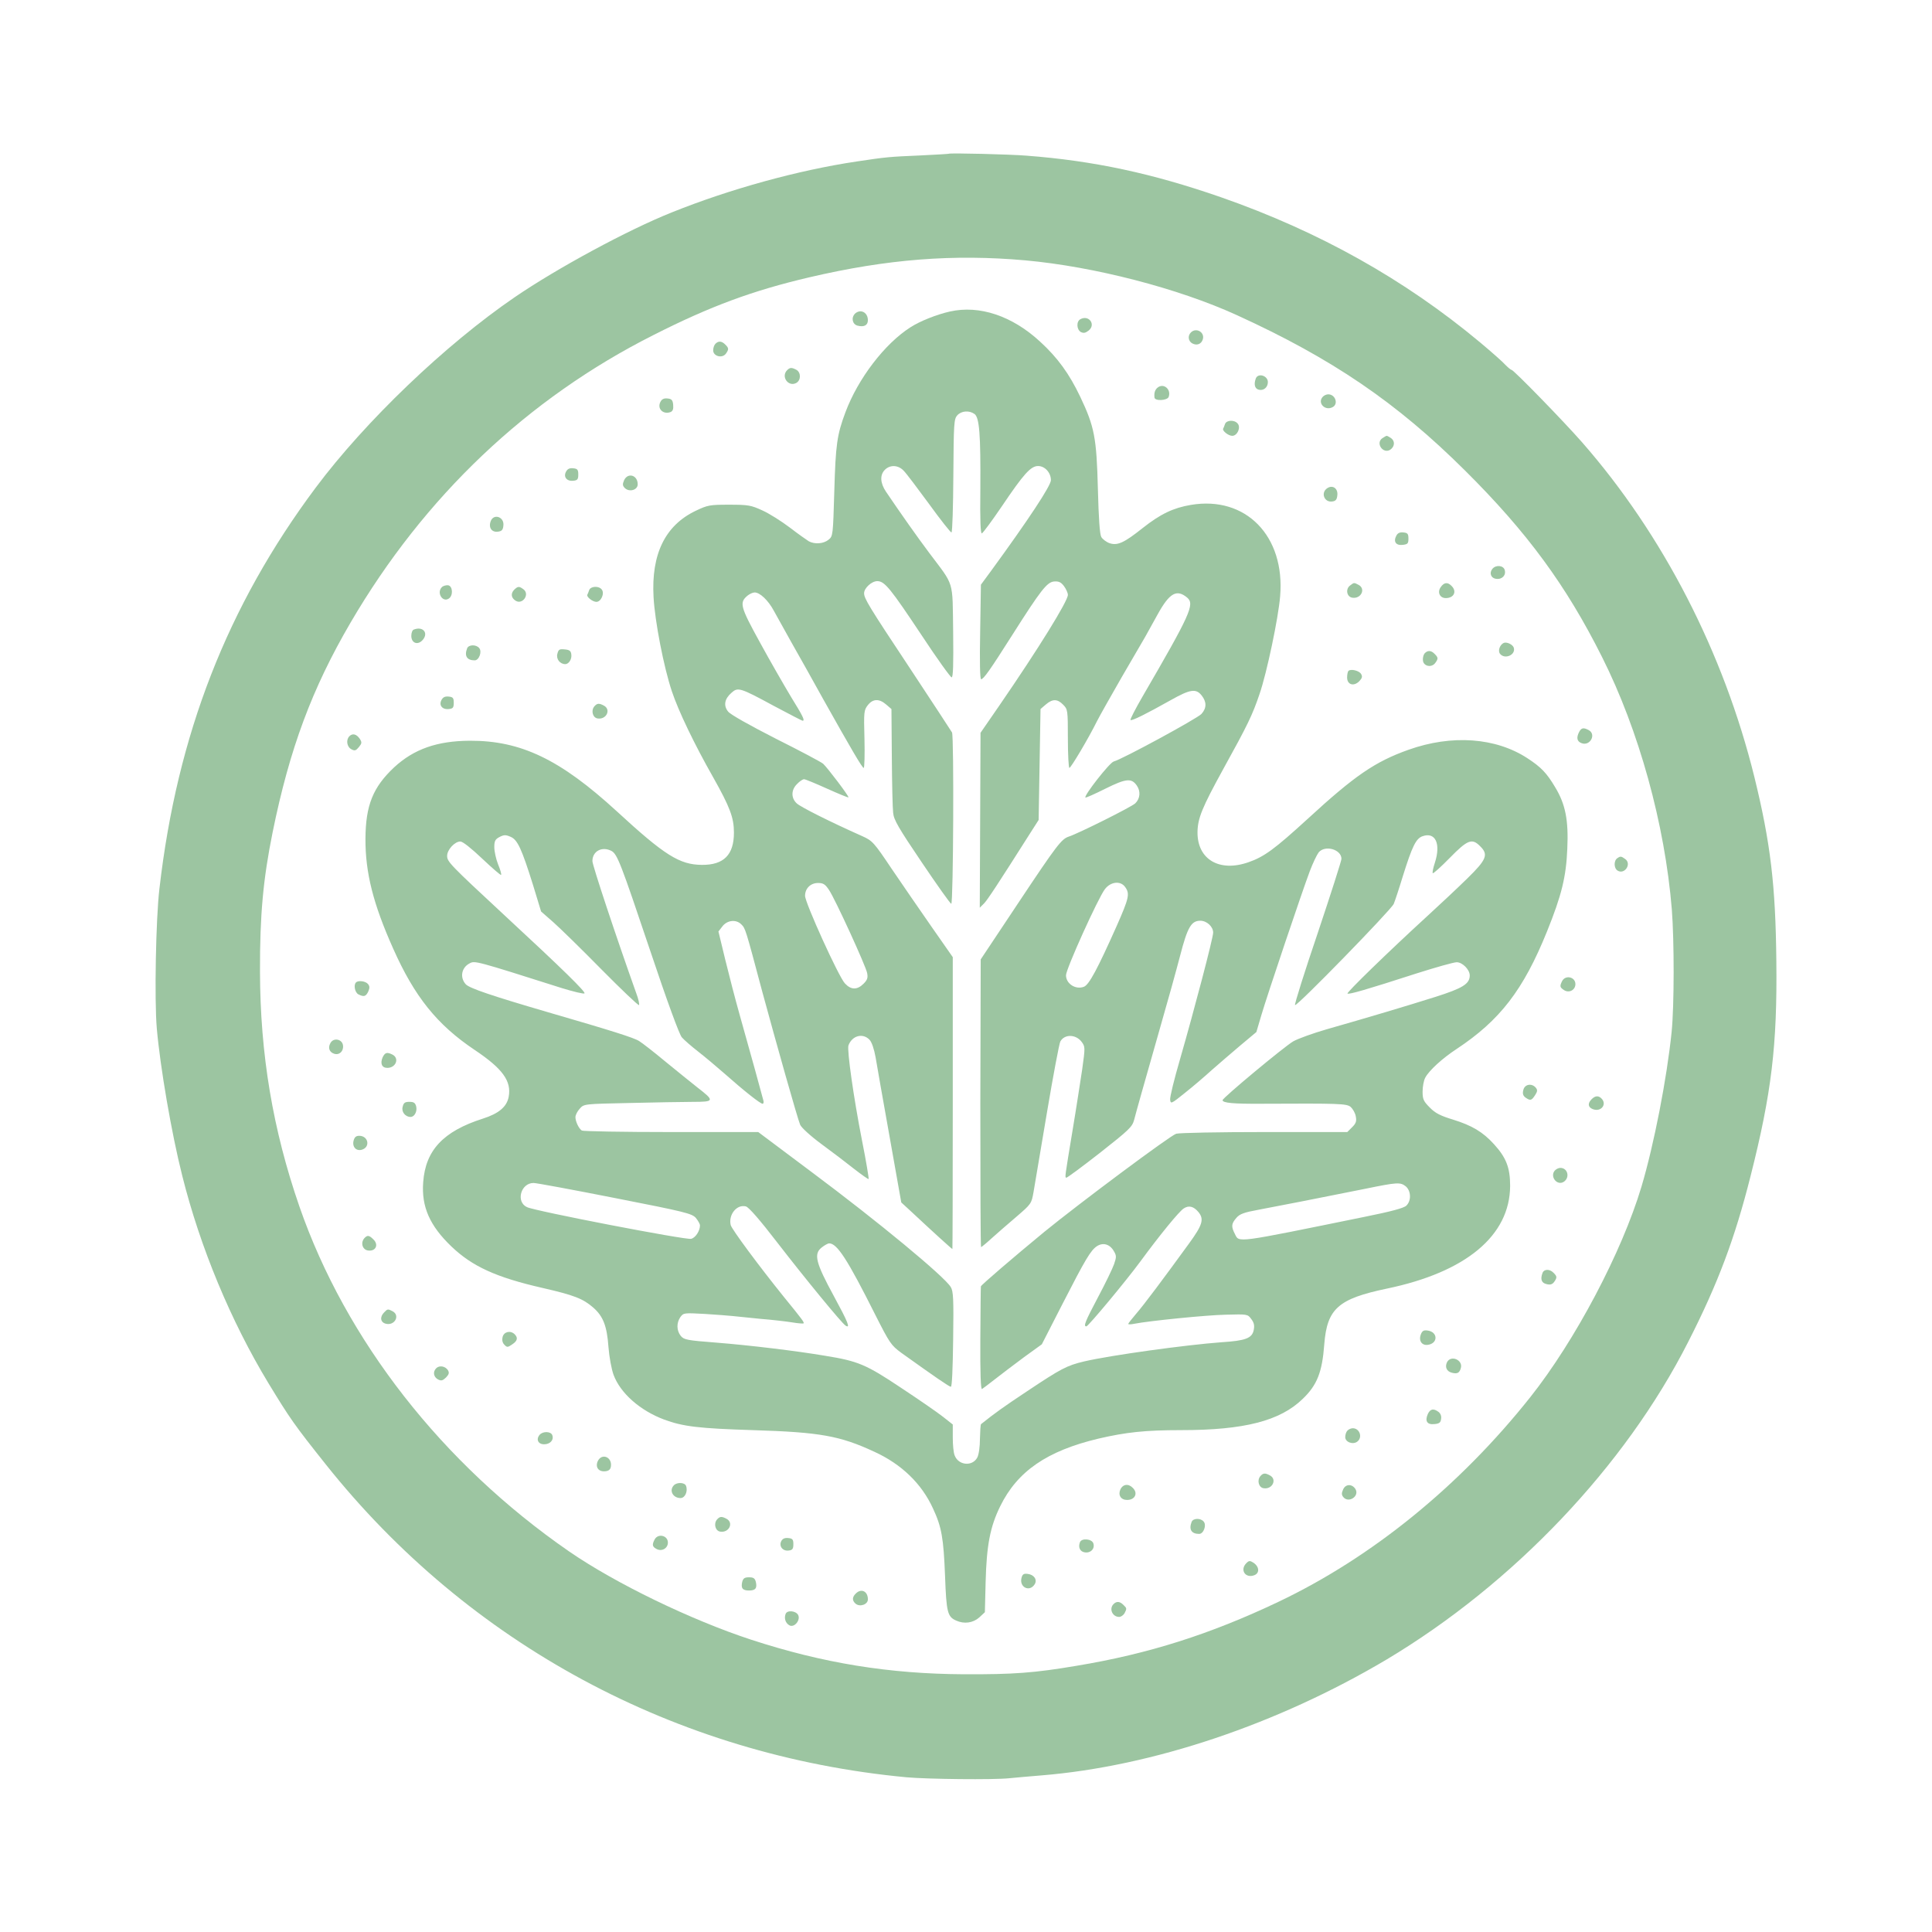 <?xml version="1.0" standalone="no"?>
<!DOCTYPE svg PUBLIC "-//W3C//DTD SVG 20010904//EN"
 "http://www.w3.org/TR/2001/REC-SVG-20010904/DTD/svg10.dtd">
<svg version="1.0" xmlns="http://www.w3.org/2000/svg"
 width="1024pt" height="1024pt" viewBox="0 0 1024 1024"
 preserveAspectRatio="xMidYMid meet">

<g transform="translate(0,1024) scale(0.1,-0.1)"
fill="#9CC5A1" stroke="none">
<path d="M5028 9425 c-2 -1 -70 -5 -153 -9 -161 -7 -176 -8 -335 -32 -309 -46
-672 -146 -980 -270 -233 -93 -608 -296 -833 -450 -367 -251 -791 -657 -1054
-1009 -468 -627 -734 -1308 -828 -2125 -19 -159 -27 -590 -14 -740 18 -206 78
-557 135 -782 95 -380 258 -771 456 -1098 115 -189 137 -221 305 -432 757
-951 1855 -1543 3078 -1658 110 -10 461 -14 545 -5 25 3 101 9 170 15 589 48
1253 272 1829 614 673 402 1265 1025 1599 1684 158 310 247 548 330 877 112
442 142 695 137 1140 -4 404 -31 628 -116 975 -163 661 -485 1286 -913 1775
-99 113 -364 385 -375 385 -4 0 -18 12 -32 26 -13 15 -73 68 -134 119 -400
334 -854 588 -1372 769 -365 127 -677 194 -1033 221 -85 7 -407 15 -412 10z
m407 -565 c364 -33 809 -148 1120 -290 506 -231 847 -463 1211 -825 329 -327
535 -608 725 -987 196 -390 333 -886 370 -1338 13 -168 13 -508 -1 -649 -25
-245 -93 -596 -160 -821 -104 -347 -351 -815 -589 -1115 -374 -471 -839 -849
-1335 -1085 -362 -172 -689 -276 -1070 -339 -224 -38 -335 -46 -596 -45 -398
2 -748 59 -1128 183 -320 105 -721 299 -967 469 -671 464 -1182 1118 -1428
1827 -141 407 -208 807 -209 1245 -1 301 17 492 67 739 90 443 209 762 413
1111 391 669 938 1188 1607 1525 300 152 525 235 824 305 414 97 764 124 1146
90z"/>
<path d="M5035 8589 c-71 -16 -159 -51 -210 -84 -136 -87 -277 -271 -344 -450
-45 -120 -52 -173 -59 -418 -7 -235 -7 -239 -31 -258 -26 -21 -72 -25 -104 -8
-11 7 -57 39 -101 73 -45 34 -110 75 -146 91 -59 27 -74 30 -175 30 -103 0
-114 -2 -177 -32 -162 -77 -237 -229 -224 -458 7 -128 54 -371 97 -499 35
-105 119 -280 219 -456 89 -158 110 -214 110 -293 0 -118 -54 -172 -170 -171
-118 1 -197 50 -452 285 -299 274 -507 374 -778 373 -173 -1 -296 -44 -401
-141 -112 -105 -151 -201 -152 -378 -1 -180 41 -346 147 -583 113 -254 232
-403 432 -537 148 -99 196 -165 180 -249 -10 -52 -52 -88 -137 -115 -210 -67
-304 -168 -316 -337 -10 -130 35 -231 150 -341 110 -105 236 -163 481 -219
170 -39 216 -57 271 -105 52 -46 72 -97 80 -209 4 -52 16 -117 27 -147 36 -97
140 -189 268 -237 100 -37 184 -47 470 -56 358 -11 462 -30 645 -115 144 -66
250 -169 310 -300 46 -99 56 -156 64 -360 7 -190 13 -214 58 -234 43 -20 90
-13 123 16 l30 28 4 160 c5 195 24 293 77 401 91 186 248 294 521 359 146 34
248 45 438 45 335 0 525 49 645 166 76 73 103 141 114 290 15 188 74 240 331
294 420 87 653 281 654 545 0 96 -21 150 -86 221 -59 65 -117 99 -217 130 -66
20 -94 34 -123 64 -33 33 -38 44 -38 84 0 26 6 59 14 74 20 38 90 102 166 152
230 152 354 313 479 622 78 193 102 291 108 440 7 151 -10 236 -64 325 -45 76
-75 107 -147 154 -168 110 -401 127 -631 45 -177 -63 -285 -137 -535 -367
-173 -158 -229 -200 -313 -229 -154 -54 -271 15 -270 159 1 74 24 130 136 334
131 237 155 287 193 399 38 110 100 404 109 518 27 319 -182 533 -473 484 -94
-16 -161 -48 -256 -123 -98 -78 -133 -94 -175 -80 -17 6 -37 21 -44 33 -8 14
-14 99 -18 256 -7 270 -18 328 -93 486 -58 122 -120 208 -213 293 -148 137
-322 195 -478 160z m130 -543 c26 -19 33 -108 31 -399 -2 -166 1 -236 8 -234
6 2 54 67 107 145 114 169 152 212 191 212 36 0 68 -35 68 -75 0 -29 -118
-208 -318 -482 l-53 -72 -4 -251 c-3 -156 -1 -250 5 -250 13 0 47 48 165 234
151 238 184 280 221 284 25 2 37 -3 53 -24 11 -15 21 -36 21 -47 0 -33 -158
-288 -363 -586 l-100 -145 -2 -464 -2 -463 23 23 c19 20 71 99 248 378 l41 64
5 294 5 294 28 24 c36 31 62 30 92 -1 24 -24 25 -28 25 -180 0 -85 4 -155 8
-155 8 0 101 156 146 247 14 28 74 134 132 235 59 101 115 197 124 213 9 17
39 70 66 119 63 114 101 135 157 88 40 -35 16 -88 -238 -525 -37 -64 -66 -120
-63 -123 7 -6 81 31 213 105 103 58 134 63 164 25 27 -34 27 -67 -1 -98 -22
-24 -421 -241 -465 -252 -22 -6 -159 -181 -150 -191 3 -2 50 19 106 47 109 54
138 57 166 17 22 -31 18 -70 -8 -95 -20 -19 -300 -159 -352 -176 -39 -13 -63
-44 -264 -346 l-203 -305 -2 -763 c0 -419 1 -762 4 -762 3 1 28 21 55 46 28
25 86 76 131 114 80 69 81 70 92 132 6 35 38 224 71 421 33 196 65 366 71 377
22 40 82 39 113 -2 19 -26 19 -29 3 -145 -10 -65 -32 -210 -51 -323 -42 -254
-41 -248 -34 -252 4 -2 83 57 178 131 155 122 172 138 182 175 13 50 46 167
137 486 39 135 87 308 107 385 39 151 59 185 107 185 34 0 68 -31 68 -63 0
-28 -99 -405 -175 -669 -31 -106 -55 -203 -53 -217 3 -23 6 -22 79 37 43 34
106 88 141 120 36 31 103 90 151 130 l86 72 26 88 c32 109 218 661 257 764 16
43 38 88 47 100 34 41 121 16 121 -34 0 -10 -57 -188 -126 -394 -70 -206 -124
-378 -120 -381 9 -9 508 503 523 536 6 14 28 80 48 146 50 160 70 201 105 213
68 24 98 -40 65 -141 -9 -27 -14 -52 -11 -55 3 -3 44 34 90 81 94 96 118 106
161 62 45 -44 35 -70 -67 -170 -51 -50 -149 -142 -218 -205 -203 -186 -423
-400 -418 -406 7 -6 101 21 367 107 101 32 196 59 212 59 30 0 69 -39 69 -70
0 -45 -38 -68 -183 -114 -152 -48 -360 -110 -574 -171 -73 -21 -153 -50 -178
-64 -47 -27 -375 -300 -375 -312 0 -15 58 -20 208 -19 413 2 449 1 471 -17 11
-10 24 -32 27 -50 5 -26 1 -37 -19 -57 l-26 -26 -438 0 c-241 0 -452 -4 -469
-9 -31 -9 -515 -370 -700 -521 -165 -136 -334 -281 -335 -288 -1 -4 -2 -129
-3 -279 -1 -180 2 -269 9 -265 5 3 37 27 70 53 33 26 102 78 153 116 l94 68
108 211 c124 242 151 287 184 309 32 21 68 11 89 -25 15 -25 15 -32 2 -70 -8
-23 -46 -102 -85 -175 -68 -129 -79 -155 -62 -155 10 0 209 239 287 345 102
139 205 265 229 280 27 18 53 11 78 -19 31 -38 22 -68 -50 -167 -136 -187
-239 -325 -280 -372 -23 -27 -42 -51 -42 -54 0 -3 15 -3 33 1 76 15 381 46
486 48 112 3 114 3 133 -23 15 -20 18 -34 13 -59 -9 -43 -44 -56 -170 -64
-190 -14 -589 -69 -730 -102 -91 -22 -120 -37 -300 -157 -125 -83 -170 -115
-245 -175 -3 -2 -5 -37 -6 -77 0 -43 -6 -85 -14 -100 -26 -49 -100 -42 -120
11 -6 14 -10 56 -10 94 l0 70 -52 41 c-29 23 -129 92 -223 154 -184 123 -227
141 -400 169 -153 26 -402 56 -579 70 -155 12 -171 15 -188 36 -22 28 -23 68
-2 99 17 23 19 23 130 17 62 -4 128 -9 146 -11 18 -2 85 -9 148 -15 63 -5 140
-14 170 -19 30 -5 57 -7 59 -5 5 5 -7 21 -104 140 -133 165 -276 358 -282 381
-13 55 32 111 80 99 15 -3 75 -72 168 -193 146 -189 342 -428 361 -439 27 -17
13 18 -62 156 -97 178 -108 224 -65 258 15 12 33 22 40 22 42 0 97 -85 244
-378 77 -152 84 -162 138 -202 179 -128 254 -180 263 -180 6 0 10 97 12 251 3
216 1 256 -13 278 -34 56 -383 345 -737 609 l-283 212 -462 0 c-254 0 -467 4
-473 8 -16 10 -34 48 -34 71 0 11 10 31 23 45 22 25 22 25 262 30 132 3 284 6
337 6 115 0 117 5 25 76 -34 27 -111 89 -172 139 -60 50 -122 98 -137 107 -25
17 -145 55 -483 153 -298 87 -416 127 -436 148 -33 36 -23 89 20 111 28 15 29
15 489 -131 62 -19 116 -32 120 -28 7 8 -114 127 -423 413 -292 271 -305 285
-305 316 0 32 40 76 70 76 13 0 58 -36 116 -91 53 -50 98 -89 100 -86 3 2 -4
28 -16 56 -11 28 -20 69 -20 91 0 33 5 42 28 54 23 12 33 12 58 1 37 -15 59
-63 120 -258 l42 -138 64 -56 c34 -30 150 -143 256 -251 106 -107 195 -192
199 -189 3 4 -3 33 -15 64 -107 300 -232 677 -232 699 0 53 51 80 101 54 31
-17 49 -64 204 -525 91 -272 156 -449 169 -463 11 -13 50 -47 86 -75 36 -28
99 -81 140 -117 105 -93 190 -160 202 -160 5 0 7 8 4 18 -2 9 -23 83 -45 165
-23 81 -59 211 -81 290 -22 78 -56 209 -76 291 l-36 149 20 26 c25 34 73 40
101 12 22 -22 21 -18 111 -356 75 -276 186 -670 201 -706 6 -15 54 -59 112
-102 56 -41 135 -101 175 -133 40 -31 74 -55 76 -53 2 2 -13 94 -35 204 -45
229 -80 479 -72 504 19 52 76 68 112 30 12 -13 24 -49 32 -93 6 -39 40 -228
74 -420 l62 -349 50 -46 c123 -115 218 -201 221 -201 1 0 2 348 2 773 l0 774
-111 159 c-61 87 -156 226 -212 308 -95 142 -103 150 -156 174 -173 77 -328
155 -348 174 -31 29 -30 72 2 103 13 14 30 25 37 25 7 0 62 -23 122 -50 60
-27 111 -48 113 -46 5 4 -111 157 -134 178 -10 9 -123 69 -251 133 -139 71
-241 128 -253 144 -25 31 -19 67 18 99 34 31 45 28 224 -69 81 -43 150 -79
153 -79 14 0 2 24 -61 126 -36 60 -111 190 -165 289 -105 191 -110 211 -66
248 11 9 28 17 38 17 28 0 72 -42 101 -96 15 -27 57 -103 94 -169 38 -66 113
-201 168 -300 148 -264 207 -365 215 -365 4 0 6 69 4 153 -4 144 -3 153 18
180 27 34 60 35 97 3 l28 -24 2 -254 c1 -139 4 -273 7 -296 3 -37 29 -81 152
-263 81 -120 151 -219 156 -219 11 0 15 887 4 908 -5 9 -105 161 -221 337
-221 333 -245 373 -245 401 0 27 40 64 70 64 39 0 70 -39 235 -287 81 -123
153 -223 159 -223 8 0 10 69 8 242 -4 279 8 238 -127 418 -63 84 -147 203
-229 324 -31 46 -33 89 -6 116 28 28 71 26 100 -5 14 -14 74 -94 135 -177 60
-83 114 -151 118 -150 5 1 9 137 10 301 2 278 3 300 21 320 22 24 63 27 91 7z
m-771 -2523 c34 -51 194 -401 202 -440 5 -26 1 -37 -19 -57 -34 -34 -67 -33
-99 2 -33 35 -211 427 -211 464 0 39 29 68 69 68 28 0 38 -7 58 -37z m1570 15
c25 -35 20 -58 -45 -205 -102 -229 -147 -313 -174 -323 -44 -17 -95 16 -95 61
0 33 170 409 206 456 31 41 84 46 108 11z m-2704 -1648 c373 -73 407 -82 428
-105 12 -15 22 -32 22 -40 0 -29 -24 -66 -47 -71 -28 -7 -827 147 -870 168
-60 28 -33 128 35 128 15 0 209 -36 432 -80z m4191 62 c28 -24 30 -76 3 -102
-13 -13 -80 -31 -224 -60 -692 -141 -661 -137 -685 -90 -20 39 -19 54 8 85 18
21 40 29 122 44 102 19 311 60 560 110 171 35 187 36 216 13z"/>
<path d="M4532 8578 c-22 -22 -14 -57 13 -64 35 -9 55 2 55 29 0 27 -17 47
-40 47 -9 0 -21 -5 -28 -12z"/>
<path d="M5726 8548 c-22 -12 -20 -55 3 -68 15 -7 24 -5 41 8 40 32 1 85 -44
60z"/>
<path d="M6312 8478 c-18 -18 -14 -46 7 -58 25 -13 48 -4 56 21 12 38 -35 65
-63 37z"/>
<path d="M3792 8418 c-7 -7 -12 -22 -12 -35 0 -31 47 -44 67 -18 17 24 16 30
-3 49 -19 19 -36 20 -52 4z"/>
<path d="M4172 8278 c-34 -34 6 -90 48 -68 26 14 26 56 1 70 -25 13 -34 13
-49 -2z"/>
<path d="M6656 8234 c-11 -30 -6 -53 14 -59 26 -8 50 11 50 40 0 34 -52 50
-64 19z"/>
<path d="M6136 8186 c-14 -11 -20 -28 -17 -53 2 -20 68 -16 75 3 15 40 -26 75
-58 50z"/>
<path d="M7012 8138 c-32 -32 10 -78 51 -56 32 16 15 68 -23 68 -9 0 -21 -5
-28 -12z"/>
<path d="M3501 8111 c-20 -36 13 -70 53 -55 12 5 16 16 14 38 -2 25 -8 32 -30
34 -18 2 -30 -3 -37 -17z"/>
<path d="M6493 7993 c-3 -10 -8 -21 -10 -25 -6 -11 28 -38 48 -38 27 0 47 44
29 65 -17 21 -59 19 -67 -2z"/>
<path d="M7326 7917 c-36 -26 4 -84 42 -61 24 16 27 45 6 61 -10 7 -21 13 -24
13 -3 0 -14 -6 -24 -13z"/>
<path d="M3000 7740 c-15 -28 4 -52 39 -48 22 2 26 8 26 33 0 25 -4 31 -27 33
-19 2 -30 -3 -38 -18z"/>
<path d="M3308 7695 c-9 -21 -9 -29 4 -42 24 -23 68 -10 68 20 0 49 -52 64
-72 22z"/>
<path d="M7034 7652 c-35 -24 -15 -76 27 -70 18 2 25 10 27 32 5 37 -25 58
-54 38z"/>
<path d="M2601 7478 c-13 -34 5 -60 37 -56 21 2 28 9 30 32 6 46 -51 66 -67
24z"/>
<path d="M7401 7401 c-17 -31 -3 -53 33 -49 27 3 31 7 31 33 0 25 -4 31 -27
33 -18 2 -30 -3 -37 -17z"/>
<path d="M7910 7225 c-18 -22 -8 -50 21 -53 31 -4 53 20 44 48 -8 24 -47 27
-65 5z"/>
<path d="M7156 7137 c-26 -19 -18 -61 12 -65 46 -7 72 47 33 68 -25 13 -24 13
-45 -3z"/>
<path d="M7636 7128 c-19 -27 -5 -58 27 -58 43 0 60 35 31 64 -21 22 -40 20
-58 -6z"/>
<path d="M2342 7128 c-29 -29 3 -82 36 -61 25 15 22 67 -3 71 -11 1 -26 -3
-33 -10z"/>
<path d="M2725 7114 c-19 -20 -16 -43 8 -58 37 -23 77 35 41 61 -23 17 -29 16
-49 -3z"/>
<path d="M3123 7113 c-3 -10 -8 -21 -10 -25 -6 -11 28 -38 48 -38 25 0 45 46
28 66 -16 20 -58 17 -66 -3z"/>
<path d="M2193 6903 c-7 -2 -13 -17 -13 -33 0 -40 36 -52 62 -20 30 37 -2 72
-49 53z"/>
<path d="M7972 6833 c-22 -8 -35 -43 -21 -59 26 -31 85 -4 72 34 -6 16 -35 30
-51 25z"/>
<path d="M2476 6804 c-16 -41 -1 -64 40 -64 23 0 40 46 24 65 -16 20 -56 19
-64 -1z"/>
<path d="M2954 6774 c-7 -27 14 -54 42 -54 19 0 36 27 32 52 -2 18 -10 24 -35
26 -28 3 -33 0 -39 -24z"/>
<path d="M7550 6776 c-6 -8 -10 -25 -8 -38 4 -30 46 -38 65 -12 17 23 16 29
-3 48 -19 20 -38 20 -54 2z"/>
<path d="M7147 6684 c-4 -4 -7 -20 -7 -35 0 -38 35 -49 64 -20 16 17 18 25 10
39 -11 18 -55 28 -67 16z"/>
<path d="M2340 6530 c-15 -28 4 -52 39 -48 22 2 26 8 26 33 0 25 -4 31 -27 33
-19 2 -30 -3 -38 -18z"/>
<path d="M3150 6496 c-19 -23 -8 -61 18 -64 46 -7 72 47 33 68 -26 14 -36 13
-51 -4z"/>
<path d="M8370 6361 c-16 -31 -12 -51 13 -60 44 -17 79 46 38 69 -28 15 -39
13 -51 -9z"/>
<path d="M1852 6338 c-19 -19 -14 -56 10 -69 18 -10 24 -8 40 11 16 20 17 25
5 44 -17 25 -38 31 -55 14z"/>
<path d="M8573 5692 c-20 -12 -20 -53 0 -66 37 -24 77 35 41 61 -21 15 -25 16
-41 5z"/>
<path d="M8280 5041 c-14 -28 -13 -34 10 -49 27 -17 60 1 60 32 0 38 -52 50
-70 17z"/>
<path d="M1887 5033 c-14 -13 -6 -53 12 -63 30 -15 40 -12 53 15 8 19 8 28 -2
40 -13 15 -51 20 -63 8z"/>
<path d="M1751 4711 c-14 -25 -5 -48 20 -56 27 -9 51 13 47 44 -4 34 -51 43
-67 12z"/>
<path d="M2028 4636 c-14 -33 -4 -56 25 -56 45 0 65 50 28 70 -30 15 -40 12
-53 -14z"/>
<path d="M8074 4463 c-5 -19 -2 -30 11 -40 26 -18 32 -17 51 12 13 20 14 28 4
40 -21 25 -59 19 -66 -12z"/>
<path d="M8436 4414 c-22 -22 -20 -43 7 -53 43 -16 76 26 45 57 -16 16 -33 15
-52 -4z"/>
<path d="M2134 4373 c-7 -26 14 -53 42 -53 21 0 36 29 30 55 -5 20 -13 25 -36
25 -24 0 -31 -5 -36 -27z"/>
<path d="M1874 4194 c-8 -32 13 -56 43 -48 47 13 36 74 -13 74 -17 0 -25 -7
-30 -26z"/>
<path d="M8240 4035 c-26 -32 13 -81 48 -59 34 22 22 74 -18 74 -10 0 -23 -7
-30 -15z"/>
<path d="M1930 3676 c-20 -25 -8 -61 22 -64 39 -5 56 30 28 58 -24 24 -33 25
-50 6z"/>
<path d="M8176 3494 c-13 -34 -6 -54 21 -60 19 -5 30 -2 40 11 17 24 16 30 -3
49 -20 21 -50 20 -58 0z"/>
<path d="M2036 3284 c-24 -24 -20 -53 9 -60 47 -12 77 44 36 66 -25 13 -27 13
-45 -6z"/>
<path d="M7531 3168 c-13 -33 4 -60 36 -56 56 7 55 69 -1 76 -20 3 -28 -2 -35
-20z"/>
<path d="M2664 3154 c-4 -17 -1 -31 9 -41 14 -15 18 -15 41 1 28 18 33 35 14
54 -22 22 -57 14 -64 -14z"/>
<path d="M7670 3021 c-13 -26 -3 -50 26 -57 28 -7 40 -1 47 26 11 42 -52 69
-73 31z"/>
<path d="M2312 2988 c-19 -19 -14 -46 9 -59 18 -9 25 -7 43 10 16 17 18 25 10
39 -14 21 -45 27 -62 10z"/>
<path d="M7568 2746 c-17 -38 -4 -58 34 -54 26 2 34 8 36 27 3 15 -3 30 -14
38 -26 19 -43 16 -56 -11z"/>
<path d="M7142 2658 c-7 -7 -12 -22 -12 -35 0 -27 42 -42 65 -23 28 23 11 70
-25 70 -9 0 -21 -5 -28 -12z"/>
<path d="M2860 2635 c-20 -24 -8 -50 24 -50 32 0 53 23 43 49 -8 20 -50 21
-67 1z"/>
<path d="M3168 2495 c-14 -32 5 -57 41 -53 18 2 27 10 29 26 7 50 -49 72 -70
27z"/>
<path d="M6680 2416 c-19 -23 -8 -61 18 -64 46 -7 72 47 33 68 -26 14 -36 13
-51 -4z"/>
<path d="M3572 2368 c-27 -27 -6 -68 35 -68 24 0 40 36 29 65 -7 18 -47 20
-64 3z"/>
<path d="M5938 2345 c-13 -30 3 -55 36 -55 42 0 59 36 30 64 -23 24 -53 20
-66 -9z"/>
<path d="M7119 2346 c-9 -20 -9 -29 1 -41 28 -34 87 5 64 43 -18 28 -52 27
-65 -2z"/>
<path d="M3800 2186 c-19 -23 -8 -61 18 -64 46 -7 72 47 33 68 -26 14 -36 13
-51 -4z"/>
<path d="M6316 2174 c-16 -41 -1 -64 40 -64 23 0 40 46 24 65 -16 20 -56 19
-64 -1z"/>
<path d="M3470 2081 c-15 -28 -13 -39 10 -51 28 -15 60 4 60 34 0 38 -52 50
-70 17z"/>
<path d="M4141 2072 c-14 -27 8 -55 40 -50 19 2 24 9 24 33 0 25 -4 31 -27 33
-18 2 -30 -3 -37 -16z"/>
<path d="M5724 2066 c-11 -28 1 -51 27 -54 31 -4 53 20 44 48 -8 24 -62 29
-71 6z"/>
<path d="M6606 1955 c-36 -36 -5 -82 42 -64 29 11 27 45 -4 66 -19 12 -24 12
-38 -2z"/>
<path d="M5414 1876 c-12 -49 43 -76 70 -33 15 24 -3 51 -37 55 -21 3 -28 -2
-33 -22z"/>
<path d="M3934 1856 c-8 -34 2 -46 36 -46 34 0 44 12 36 46 -5 19 -13 24 -36
24 -23 0 -31 -5 -36 -24z"/>
<path d="M4536 1794 c-20 -19 -20 -38 -1 -54 23 -19 65 -4 65 23 0 43 -35 60
-64 31z"/>
<path d="M5902 1738 c-25 -25 -6 -68 30 -68 9 0 22 9 28 19 13 25 13 27 -6 45
-19 19 -36 20 -52 4z"/>
<path d="M4164 1686 c-9 -23 -1 -48 19 -60 26 -16 62 27 47 55 -13 22 -58 26
-66 5z"/>
</g>
</svg>
